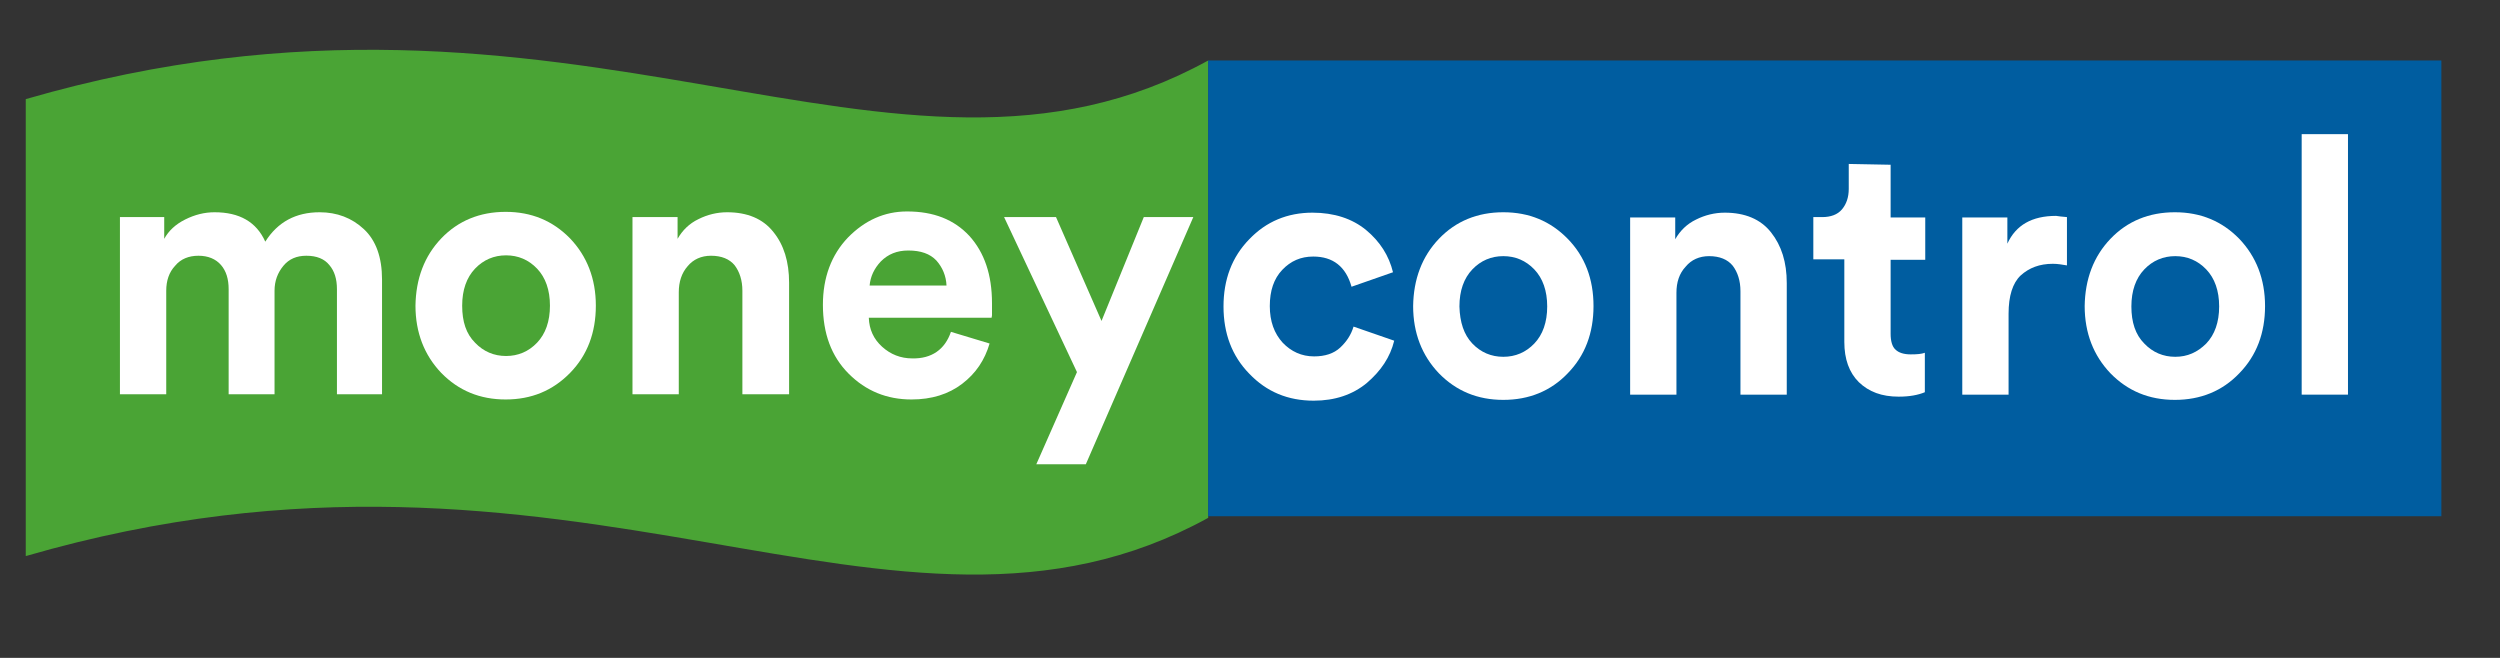 <svg xmlns="http://www.w3.org/2000/svg" width="380" height="100" viewBox="0 0 380 100" fill="none"><rect x="0" y="0" width="380" height="100" fill="#333333" stroke="none"/><g clip-path="url(#clip0_467_47)"><path d="M183.648 9.193C135.67 35.629 87.692 -9.228 3.914 15.067V84.525C87.692 60.23 135.67 105.087 183.648 78.712V9.193Z" fill="#4AA435"></path><path d="M371.089 9.192H183.645V78.467H371.089V9.192Z" fill="#005DA0"></path><path d="M25.268 59.924H18.23V32.998H24.962V36.302C25.635 35.078 26.676 34.099 28.144 33.365C29.613 32.631 31.082 32.263 32.612 32.263C36.406 32.263 38.976 33.732 40.322 36.731C42.219 33.732 44.973 32.263 48.584 32.263C51.215 32.263 53.48 33.12 55.315 34.834C57.151 36.547 58.069 39.117 58.069 42.483V59.924H51.215V43.952C51.215 42.422 50.848 41.198 50.053 40.28C49.318 39.362 48.156 38.873 46.564 38.873C45.096 38.873 43.933 39.362 43.076 40.403C42.219 41.443 41.73 42.667 41.73 44.197V59.924H34.754V43.952C34.754 42.422 34.386 41.198 33.591 40.28C32.795 39.362 31.633 38.873 30.164 38.873C28.695 38.873 27.471 39.362 26.614 40.403C25.696 41.382 25.268 42.667 25.268 44.197" fill="white"></path><path d="M67.069 36.241C69.639 33.549 72.944 32.202 76.86 32.202C80.777 32.202 84.02 33.549 86.652 36.241C89.222 38.934 90.568 42.361 90.568 46.461C90.568 50.561 89.283 53.988 86.652 56.681C84.02 59.374 80.777 60.72 76.86 60.72C72.944 60.72 69.7 59.374 67.069 56.681C64.499 53.988 63.152 50.561 63.152 46.461C63.214 42.361 64.499 38.934 67.069 36.241ZM72.209 52.091C73.495 53.438 75.086 54.111 76.921 54.111C78.757 54.111 80.349 53.438 81.634 52.091C82.919 50.745 83.592 48.848 83.592 46.461C83.592 44.075 82.919 42.177 81.634 40.831C80.349 39.485 78.757 38.812 76.921 38.812C75.086 38.812 73.495 39.485 72.209 40.831C70.924 42.177 70.251 44.075 70.251 46.461C70.251 48.909 70.863 50.745 72.209 52.091Z" fill="white"></path><path d="M103.174 44.441V59.924H96.137V32.998H102.991V36.302C103.725 35.017 104.765 33.977 106.173 33.304C107.519 32.631 108.988 32.263 110.518 32.263C113.578 32.263 115.964 33.243 117.555 35.262C119.147 37.22 119.942 39.791 119.942 42.973V59.924H112.843V44.197C112.843 42.606 112.415 41.321 111.681 40.341C110.885 39.362 109.661 38.873 108.07 38.873C106.601 38.873 105.377 39.423 104.521 40.464C103.603 41.504 103.174 42.85 103.174 44.441Z" fill="white"></path><path d="M144.542 50.439L150.417 52.214C149.683 54.722 148.337 56.742 146.256 58.333C144.175 59.924 141.605 60.72 138.545 60.72C134.812 60.72 131.63 59.435 128.999 56.803C126.367 54.172 125.082 50.684 125.082 46.339C125.082 42.177 126.367 38.75 128.876 36.119C131.446 33.487 134.445 32.141 137.872 32.141C141.911 32.141 145.032 33.365 147.357 35.874C149.622 38.383 150.784 41.749 150.784 46.094V47.073V47.93L150.723 48.297H132.058C132.12 50.072 132.793 51.54 134.078 52.703C135.363 53.866 136.893 54.478 138.668 54.478C141.605 54.539 143.625 53.131 144.542 50.439ZM132.181 43.401H143.869C143.808 41.932 143.257 40.647 142.339 39.607C141.36 38.567 139.953 38.077 138.056 38.077C136.342 38.077 134.996 38.628 133.894 39.73C132.854 40.831 132.303 42.055 132.181 43.401Z" fill="white"></path><path d="M165.044 70.572H157.517L163.698 56.558L152.621 32.998H160.515L167.431 48.786L173.856 32.998H181.383" fill="white"></path><path d="M199.619 38.995C197.722 38.995 196.192 39.668 194.907 41.015C193.622 42.361 193.01 44.197 193.01 46.522C193.01 48.848 193.683 50.684 194.969 52.091C196.254 53.437 197.845 54.172 199.742 54.172C201.394 54.172 202.74 53.743 203.72 52.825C204.699 51.907 205.372 50.867 205.739 49.643L211.92 51.785C211.308 54.294 209.9 56.375 207.759 58.211C205.617 59.985 202.924 60.903 199.681 60.903C195.764 60.903 192.521 59.557 189.889 56.803C187.258 54.111 185.973 50.684 185.973 46.584C185.973 42.483 187.258 39.056 189.889 36.364C192.459 33.671 195.703 32.325 199.497 32.325C202.802 32.325 205.555 33.243 207.636 34.956C209.778 36.731 211.124 38.873 211.736 41.382L205.433 43.585C204.576 40.525 202.618 38.995 199.619 38.995Z" fill="white"></path><path d="M218.713 36.302C221.284 33.61 224.588 32.263 228.505 32.263C232.421 32.263 235.665 33.61 238.296 36.302C240.928 38.995 242.213 42.422 242.213 46.522C242.213 50.622 240.928 54.049 238.296 56.742C235.726 59.435 232.421 60.781 228.505 60.781C224.588 60.781 221.345 59.435 218.713 56.742C216.143 54.049 214.797 50.622 214.797 46.522C214.858 42.422 216.143 38.995 218.713 36.302ZM223.793 52.213C225.078 53.56 226.669 54.233 228.505 54.233C230.341 54.233 231.932 53.56 233.217 52.213C234.502 50.867 235.175 48.97 235.175 46.583C235.175 44.197 234.502 42.3 233.217 40.953C231.932 39.607 230.341 38.934 228.505 38.934C226.669 38.934 225.078 39.607 223.793 40.953C222.508 42.3 221.834 44.197 221.834 46.583C221.896 48.97 222.508 50.867 223.793 52.213Z" fill="white"></path><path d="M254.819 44.503V59.985H247.781V33.059H254.635V36.364C255.37 35.078 256.41 34.038 257.817 33.365C259.164 32.692 260.632 32.325 262.162 32.325C265.222 32.325 267.609 33.304 269.2 35.323C270.791 37.343 271.587 39.852 271.587 43.034V59.985H264.549V44.258C264.549 42.667 264.121 41.382 263.386 40.403C262.591 39.423 261.367 38.934 259.776 38.934C258.307 38.934 257.083 39.485 256.226 40.525C255.247 41.565 254.819 42.912 254.819 44.503Z" fill="white"></path><path d="M287.375 25.042V33.059H292.638V39.485H287.375V50.745C287.375 51.846 287.619 52.703 288.109 53.131C288.599 53.621 289.394 53.866 290.434 53.866C291.414 53.866 292.087 53.805 292.576 53.621V59.618C291.536 60.047 290.251 60.291 288.599 60.291C286.028 60.291 284.07 59.557 282.54 58.088C281.071 56.62 280.337 54.6 280.337 51.969V39.423H275.625V32.998H276.971C278.256 32.998 279.297 32.631 279.97 31.835C280.643 31.04 281.01 29.999 281.01 28.714V24.92" fill="white"></path><path d="M314.177 32.998V40.341C313.442 40.219 312.769 40.097 312.035 40.097C310.015 40.097 308.424 40.709 307.139 41.871C305.915 43.034 305.303 44.992 305.303 47.685V59.985H298.266V33.059H305.12V37.037C306.405 34.222 308.853 32.814 312.524 32.814C312.892 32.875 313.442 32.937 314.177 32.998Z" fill="white"></path><path d="M320.788 36.302C323.358 33.61 326.663 32.263 330.579 32.263C334.496 32.263 337.739 33.61 340.37 36.302C342.941 38.995 344.287 42.422 344.287 46.522C344.287 50.622 343.002 54.049 340.37 56.742C337.8 59.435 334.496 60.781 330.579 60.781C326.663 60.781 323.419 59.435 320.788 56.742C318.217 54.049 316.871 50.622 316.871 46.522C316.932 42.422 318.217 38.995 320.788 36.302ZM325.928 52.213C327.213 53.56 328.804 54.233 330.64 54.233C332.476 54.233 334.006 53.56 335.352 52.213C336.638 50.867 337.311 48.97 337.311 46.583C337.311 44.197 336.638 42.3 335.352 40.953C334.067 39.607 332.476 38.934 330.64 38.934C328.804 38.934 327.213 39.607 325.928 40.953C324.643 42.3 323.97 44.197 323.97 46.583C323.97 48.97 324.582 50.867 325.928 52.213Z" fill="white"></path><path d="M356.893 20.391H349.855V59.985H356.893V20.391Z" fill="white"></path></g><defs><clipPath id="clip0_467_47"><rect width="380" height="100" fill="white"></rect></clipPath></defs></svg>
